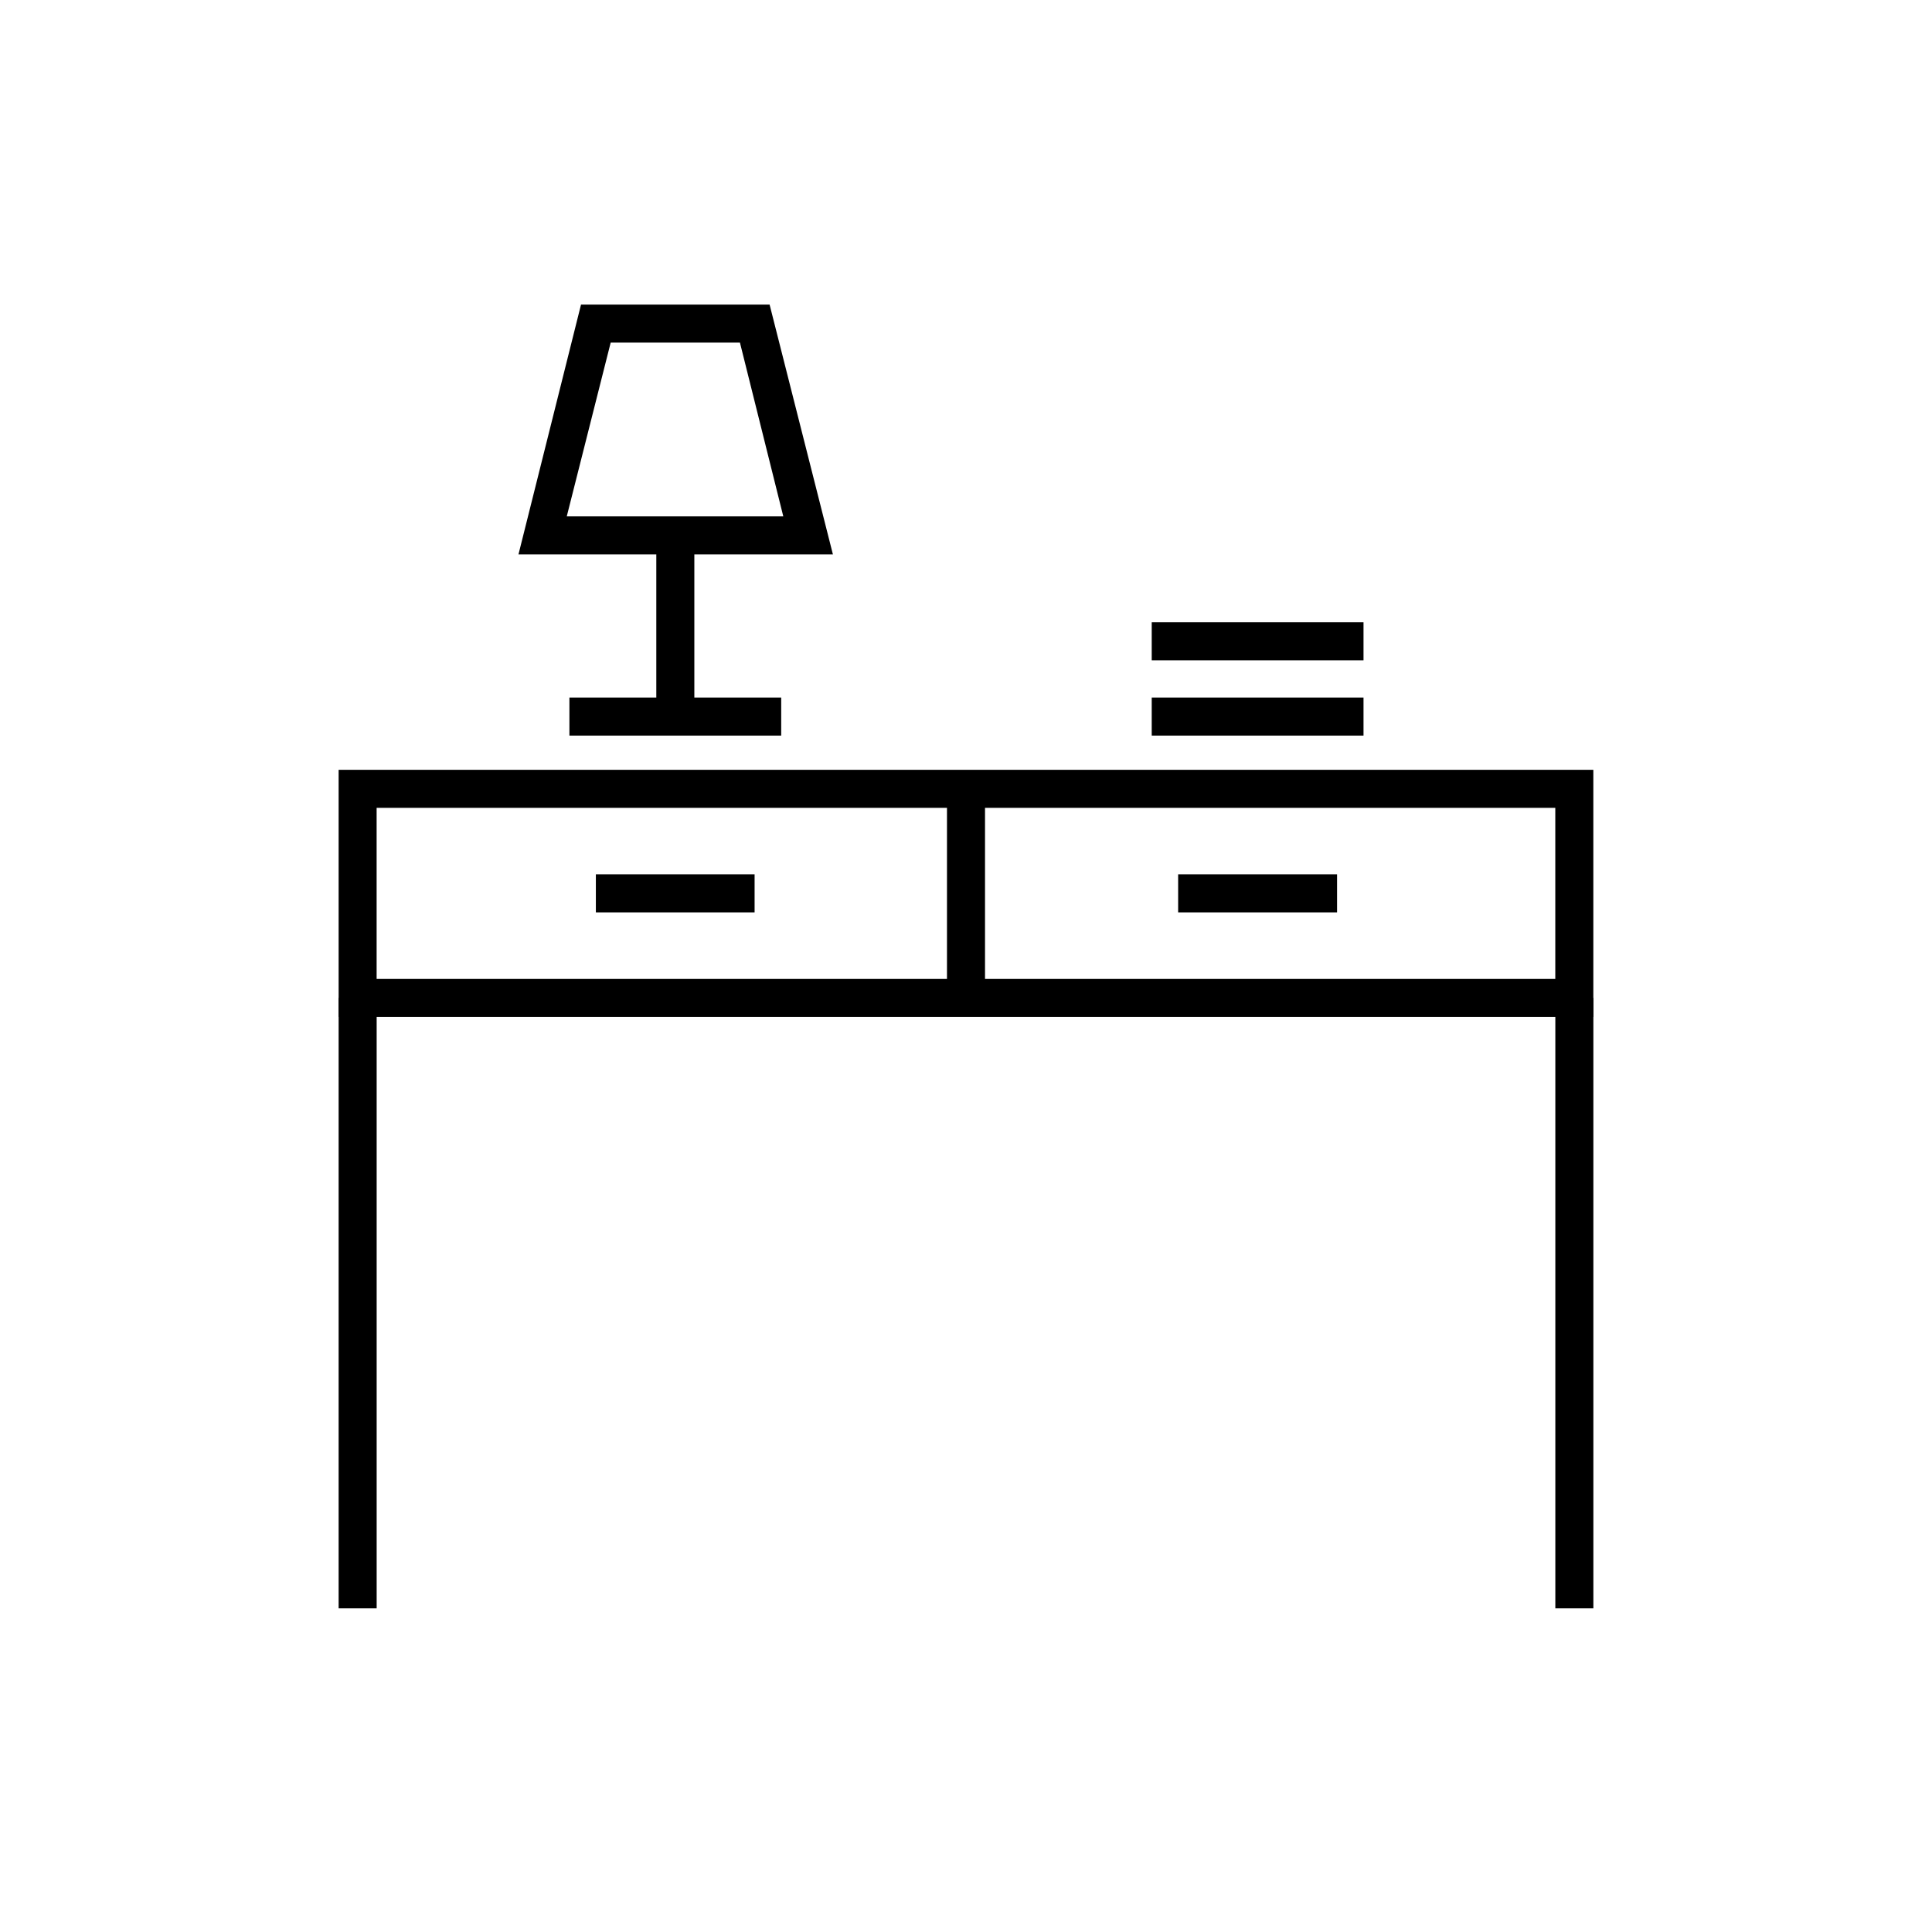 <?xml version="1.0" encoding="UTF-8"?>
<!-- The Best Svg Icon site in the world: iconSvg.co, Visit us! https://iconsvg.co -->
<svg fill="#000000" width="800px" height="800px" version="1.1" viewBox="144 144 512 512" xmlns="http://www.w3.org/2000/svg">
 <g>
  <path d="m566.25 413.5h-332.51v-65.496h332.51zm-322.44-10.078 312.36 0.004v-45.344h-312.36v45.344z"/>
  <path d="m233.74 408.46h10.078v161.77h-10.078z"/>
  <path d="m556.18 408.46h10.078v161.77h-10.078z"/>
  <path d="m394.96 353.04h10.078v55.418h-10.078z"/>
  <path d="m456.22 375.71h42.117v10.078h-42.117z"/>
  <path d="m301.91 375.71h42.066v10.078h-42.066z"/>
  <path d="m449.22 328.86h56.125v10.078h-56.125z"/>
  <path d="m449.22 308.91h56.125v10.078h-56.125z"/>
  <path d="m294.9 328.86h56.125v10.078h-56.125z"/>
  <path d="m317.93 285.89h10.078v48.062h-10.078z"/>
  <path d="m364.73 290.92h-83.328l16.574-66.199h49.977zm-70.531-10.074h57.383l-11.488-46.047h-34.258z"/>
 </g>
</svg>